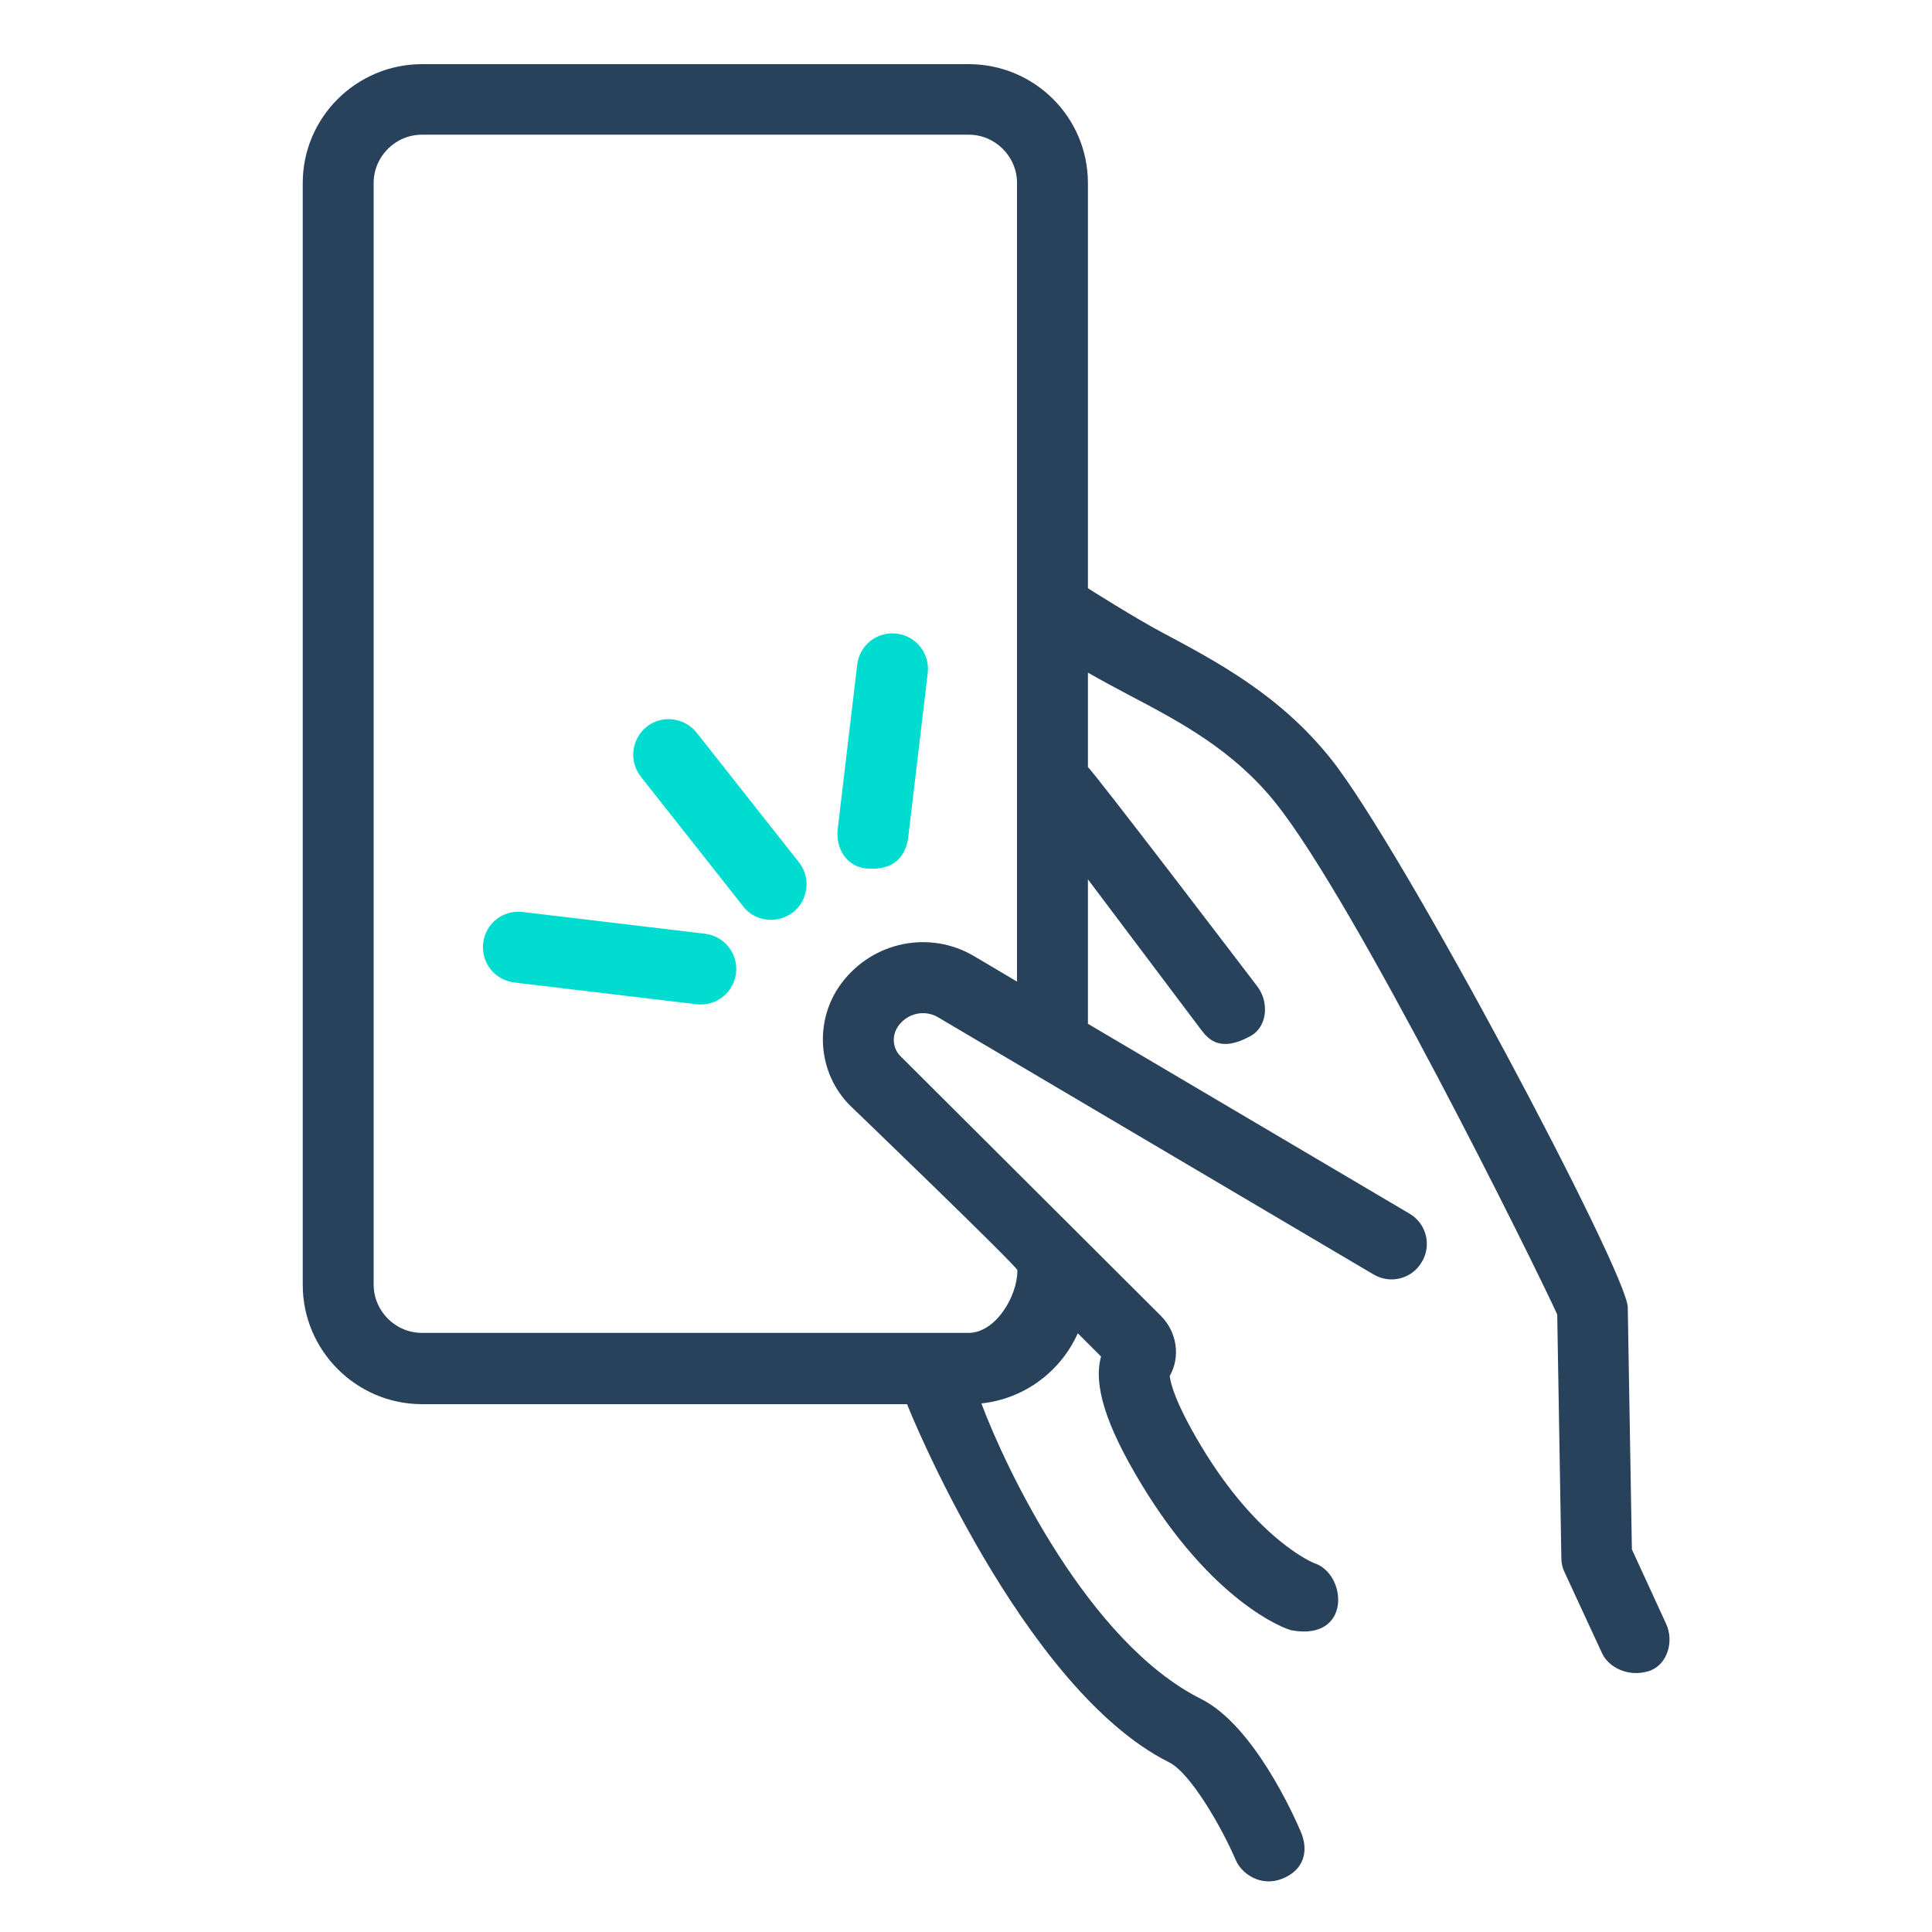 <?xml version="1.0" encoding="UTF-8"?> <svg xmlns="http://www.w3.org/2000/svg" width="515" height="515" viewBox="0 0 515 515" fill="none"> <path d="M444.1 432.8L435 413L433.9 348.5C433.9 339.5 373.7 225.9 354.7 202.2C341.1 185.2 324.4 176.4 309.8 168.6C302.8 164.9 290.3 157 290 156.8V48.8C290 31.3 275.8 17.1 258.2 17.1H112.5C95 17.1 80.7 31.3 80.7 48.8V342.5C80.7 360 95 374.3 112.5 374.3H241.8C241.9 374.9 272.5 450.3 311.7 469.8C317.4 472.7 325.6 487 329.4 495.8C330.9 499.4 336 503.1 341.8 500.8C347.8 498.4 348.8 493.2 346.8 488.4C344.8 483.7 334.1 459.9 320.2 452.9C290 437.8 268 391.2 261.6 374.1C273.1 372.9 282.8 365.5 287.3 355.4L293.5 361.6C291.4 369.2 294.8 379.9 304 395.2C322.9 426.7 342.2 434.2 344.4 434.6C360.3 437.4 359.1 419.6 350.4 416.7C350.3 416.7 335.4 410.8 320.2 385.5C313 373.5 312 368.4 311.8 366.8C314.7 361.7 313.8 355.1 309.4 350.7L240 281.5C237.9 279.4 237.6 275.9 239.6 273.3C242.1 270 246.6 269.1 250.1 271.2L366.1 339.7C370.6 342.4 376.4 340.9 379 336.4C381.7 331.9 380.2 326.1 375.7 323.5L290 272.9V234.4L320.1 274.4C322 276.9 325.1 280.7 333.3 276.2C337.9 273.7 338.3 267.1 335.2 263C335.2 263 291.1 205.1 290 204.5V179.3C293.5 181.3 297.2 183.3 301 185.3C314.7 192.5 328.8 200 340 214C361.2 240.4 409.2 337.4 415.1 350.4L416.2 415.4C416.2 416.7 416.5 418 417.1 419.2L427.1 440.8C428.7 444.2 433.8 447.3 439.7 445.4C444.5 443.7 446.3 437.5 444.1 432.8ZM271 261.6L259.7 254.9C247.9 247.9 232.7 250.9 224.3 262.1C216.9 272 217.9 286 226.6 294.7C226.6 294.7 271.2 337.6 271.2 338.6C271.2 345.7 265.3 355.3 258.2 355.3H112.5C105.4 355.3 99.6 349.5 99.6 342.4V48.8C99.6 41.7 105.4 35.9 112.5 35.9H258.2C265.3 35.9 271.1 41.7 271.1 48.8V261.6H271Z" fill="#29425B"></path> <path d="M205.5 245.2C202.7 245.2 199.9 244 198.1 241.6L170.8 207C167.6 202.9 168.3 197 172.4 193.7C176.5 190.5 182.4 191.2 185.7 195.3L213 229.9C216.2 234 215.5 239.9 211.4 243.2C209.6 244.5 207.6 245.2 205.5 245.2Z" fill="#00DDD0"></path> <path d="M185.7 267.7L137.1 261.9C131.9 261.3 128.2 256.6 128.8 251.4C129.4 246.2 134 242.5 139.3 243.1L187.9 248.9C193.1 249.5 196.8 254.2 196.2 259.4C195.6 264.5 191 268.3 185.7 267.7Z" fill="#00DDD0"></path> <path d="M230.9 231.5C225.7 231 222.7 226.2 223.3 221L228.5 177.2C229.1 172 233.7 168.3 239 168.9C244.2 169.5 247.9 174.2 247.3 179.4L242.1 223.2C241.5 228.1 238.4 232.2 230.9 231.5Z" fill="#00DDD0"></path> </svg> 